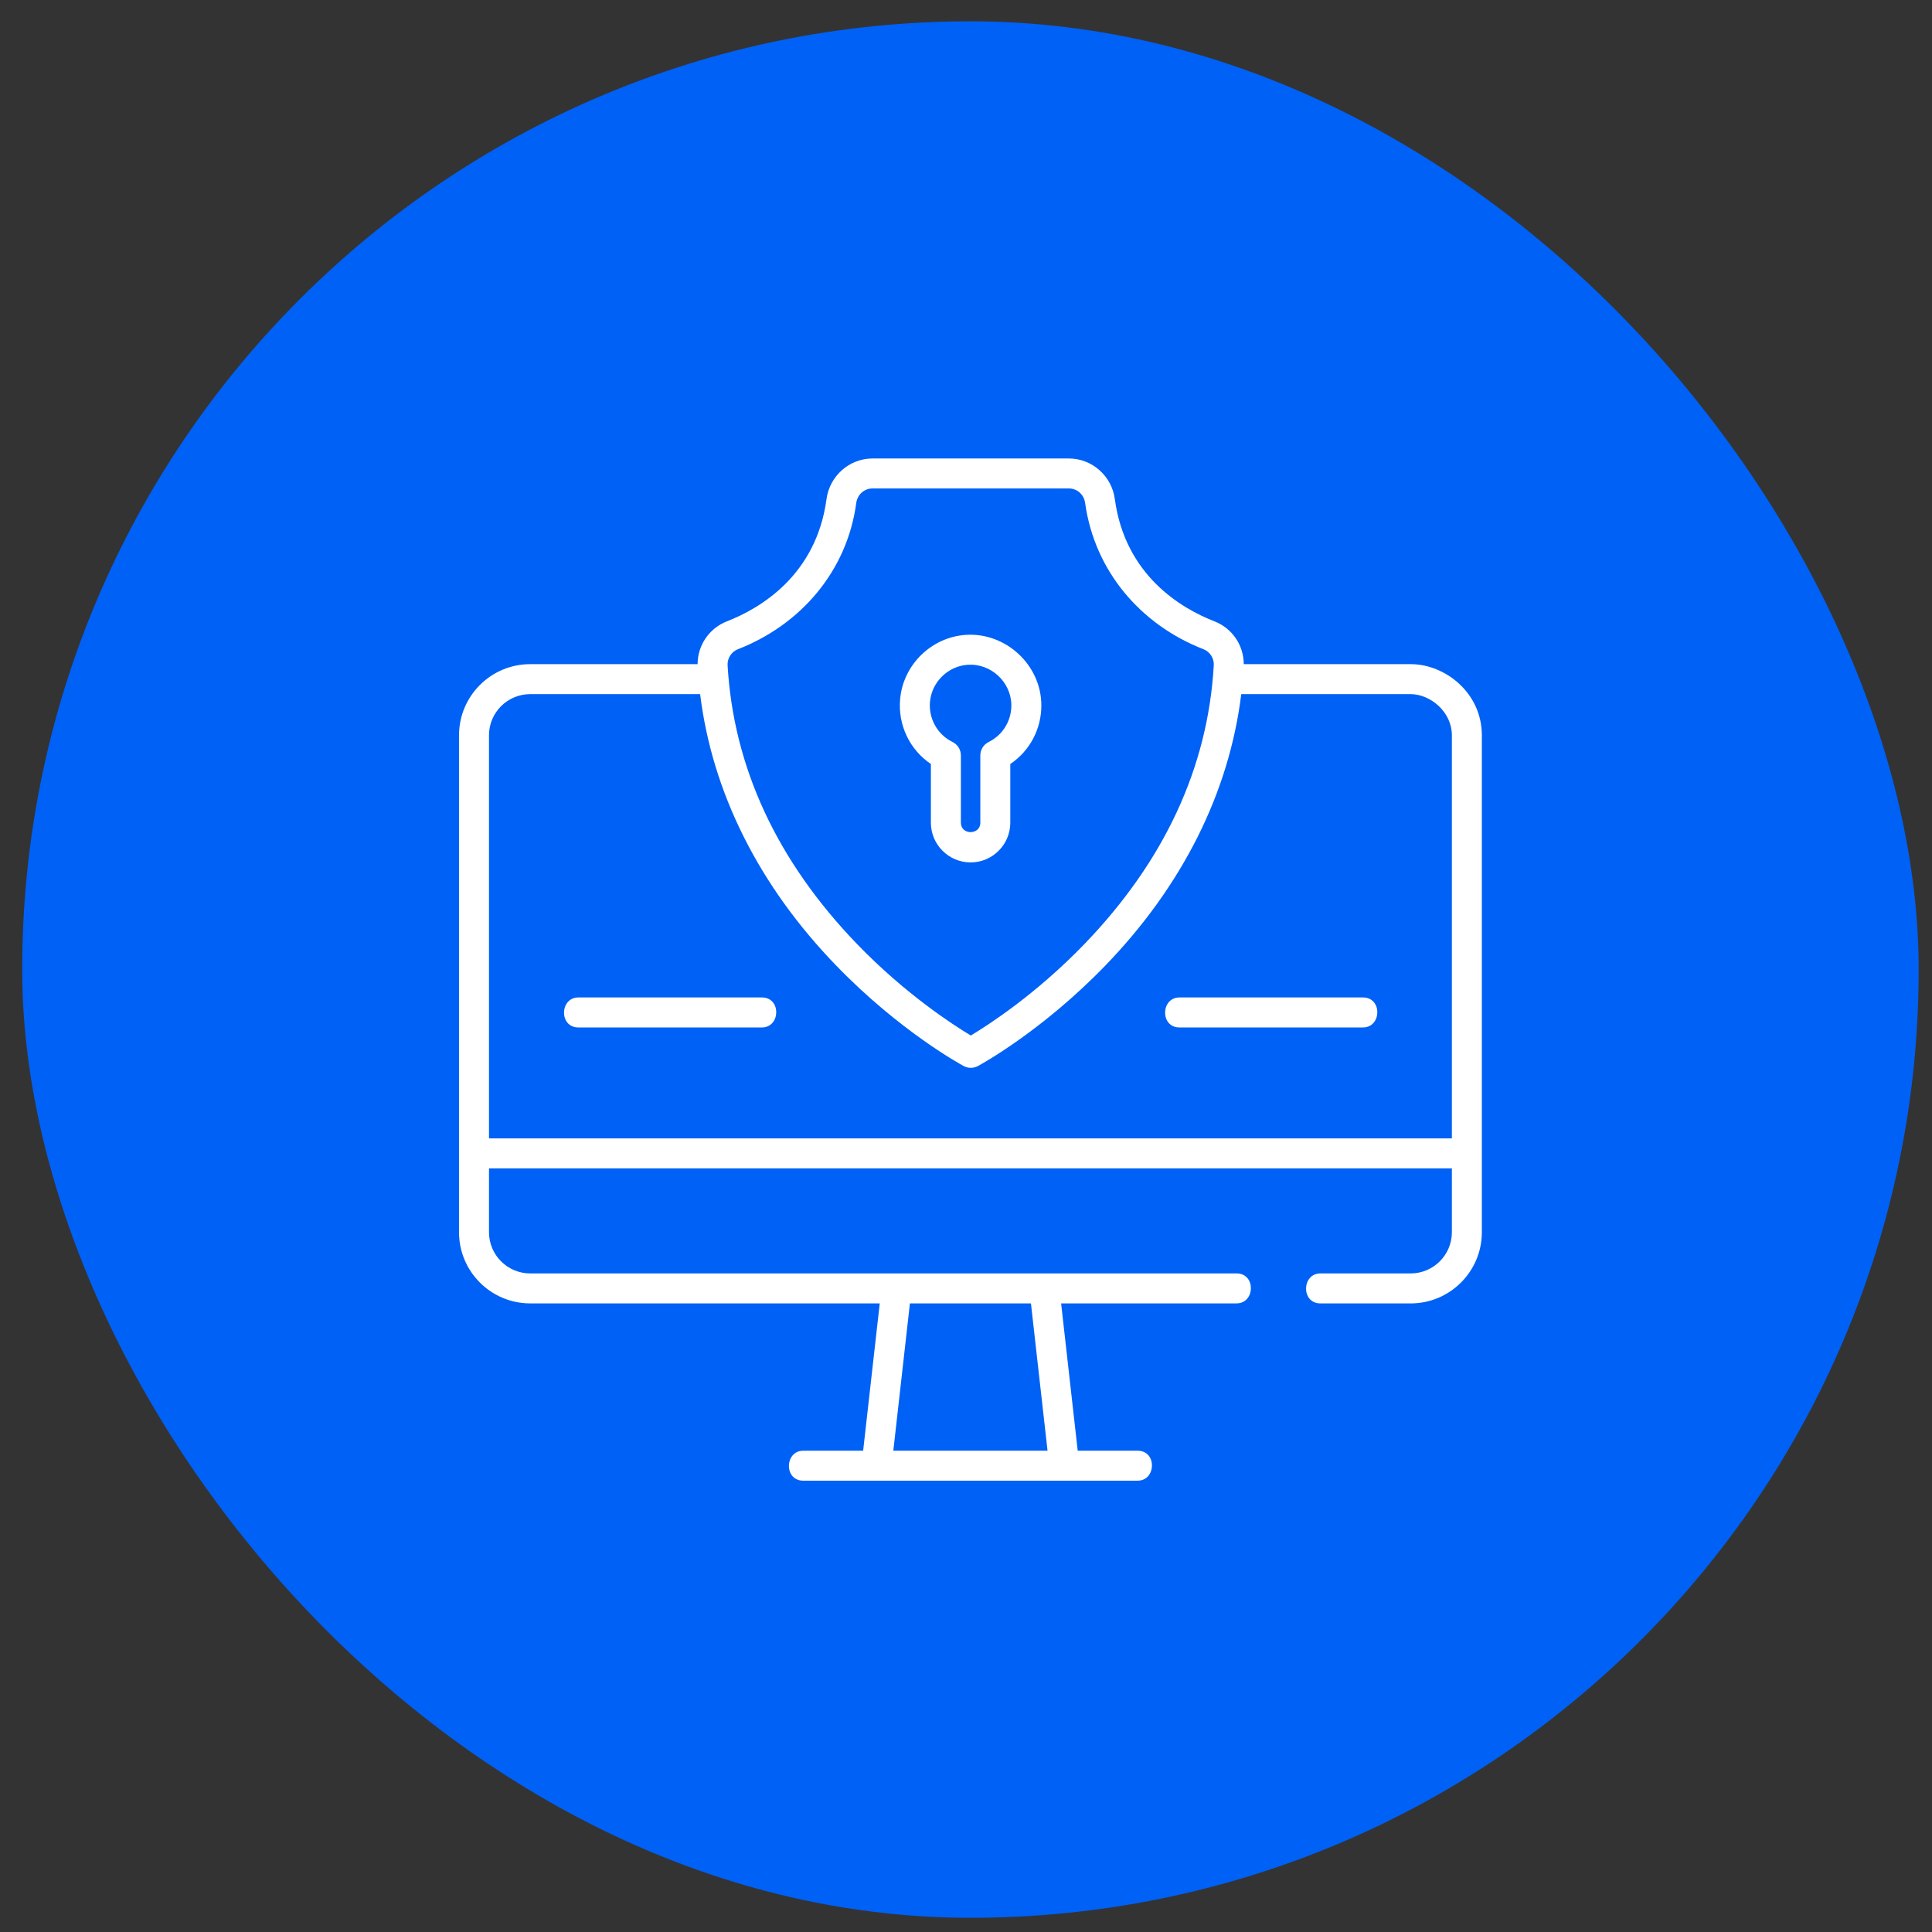 <svg width="68" height="68" viewBox="0 0 68 68" fill="none" xmlns="http://www.w3.org/2000/svg">
<rect x="0" y="0" width="68" height="68" fill="#333333" stroke="none"/>
<rect x="0.781" y="0.75" width="66.75" height="66.75" rx="33.375" fill="#0061F6"/>
<g clip-path="url(#clip0_13433_21266)">
<path d="M26.815 35.107H20.358C19.698 35.107 19.668 36.163 20.358 36.163H26.815C27.475 36.163 27.505 35.107 26.815 35.107Z" fill="white"/>
<path d="M47.971 35.107H41.514C40.854 35.107 40.824 36.163 41.514 36.163H47.971C48.631 36.163 48.661 35.107 47.971 35.107Z" fill="white"/>
<path d="M52.156 25.88C52.156 24.382 50.861 23.376 49.652 23.376H43.776C43.775 22.71 43.369 22.112 42.742 21.868C41.589 21.419 39.602 20.262 39.238 17.564C39.129 16.75 38.434 16.137 37.621 16.137H30.709C29.896 16.137 29.201 16.75 29.091 17.564C28.728 20.262 26.74 21.419 25.588 21.868C24.961 22.112 24.555 22.71 24.553 23.376H18.66C17.279 23.376 16.156 24.499 16.156 25.88V43.371C16.156 44.752 17.279 45.875 18.66 45.875H30.964L30.38 51.06H28.274C27.613 51.06 27.583 52.115 28.274 52.115H40.039C40.699 52.115 40.729 51.06 40.039 51.06H37.932L37.348 45.875H43.521C44.181 45.875 44.211 44.82 43.521 44.82H18.66C17.861 44.82 17.211 44.17 17.211 43.371V41.123H51.101V43.371C51.101 44.17 50.451 44.82 49.652 44.82H46.476C45.815 44.82 45.785 45.876 46.476 45.876H49.652C51.033 45.876 52.156 44.752 52.156 43.371V25.88ZM36.286 45.875L36.87 51.06H31.442L32.026 45.875H36.286ZM25.971 22.851C28.194 21.985 29.816 20.092 30.137 17.705C30.177 17.408 30.418 17.192 30.709 17.192H37.621C37.913 17.192 38.153 17.408 38.193 17.705C38.525 20.087 40.134 21.984 42.359 22.851C42.586 22.939 42.735 23.171 42.721 23.414C42.515 27.009 40.98 30.314 38.159 33.237C36.464 34.993 34.788 36.075 34.169 36.447C33.55 36.075 31.872 34.993 30.175 33.237C27.352 30.314 25.816 27.009 25.609 23.414C25.595 23.171 25.744 22.939 25.971 22.851ZM17.211 40.068V25.88C17.211 25.081 17.861 24.431 18.66 24.431H24.642C25.068 27.892 26.714 31.181 29.441 33.995C31.679 36.304 33.829 37.473 33.919 37.521C33.998 37.563 34.083 37.584 34.169 37.584C34.255 37.584 34.341 37.563 34.419 37.521C34.51 37.472 36.657 36.304 38.894 33.995C41.618 31.181 43.262 27.892 43.688 24.431H49.652C50.336 24.431 51.101 25.05 51.101 25.88V40.068H17.211V40.068Z" fill="white"/>
<path d="M34.162 30.354C34.932 30.354 35.559 29.727 35.559 28.956V26.891C36.241 26.431 36.652 25.668 36.652 24.829C36.652 23.408 35.401 22.248 33.986 22.346C32.781 22.429 31.791 23.398 31.682 24.599C31.599 25.52 32.017 26.386 32.764 26.89V28.956C32.764 29.727 33.391 30.354 34.162 30.354ZM32.733 24.694C32.796 24.003 33.366 23.446 34.059 23.398C34.875 23.342 35.596 24.006 35.596 24.829C35.596 25.378 35.29 25.871 34.798 26.116C34.618 26.204 34.504 26.388 34.504 26.588V28.956C34.504 29.399 33.82 29.399 33.82 28.956V26.588C33.82 26.388 33.706 26.204 33.526 26.116C32.991 25.85 32.679 25.292 32.733 24.694Z" fill="white"/>
</g>
<defs>
<clipPath id="clip0_13433_21266">
<rect width="36" height="36" fill="white" transform="translate(16.156 16.125)"/>
</clipPath>
</defs>
</svg>
